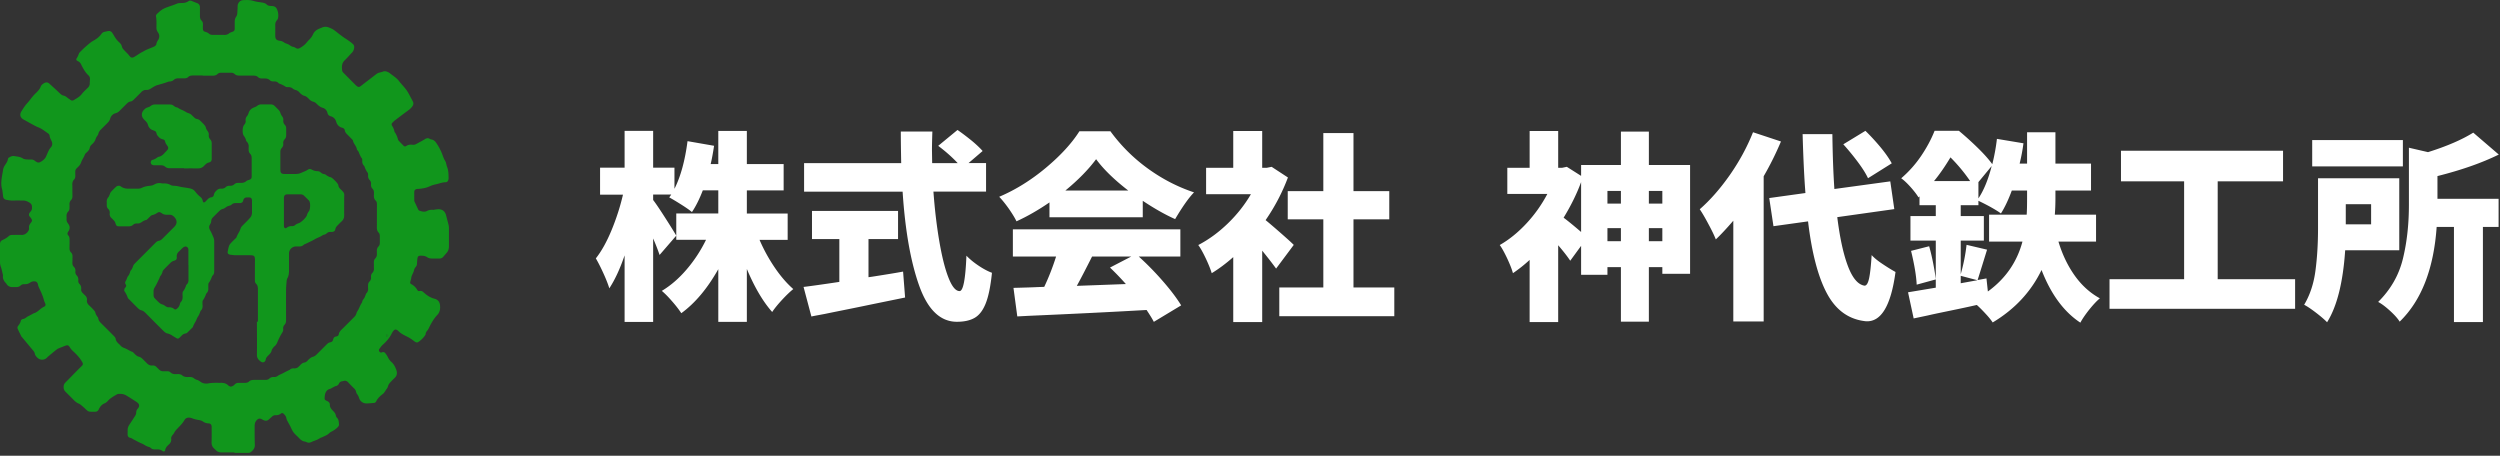 <svg id="logo02" xmlns="http://www.w3.org/2000/svg" width="373" height="68" viewBox="0 0 373 68"><rect x="0" y="0" width="373" height="68" fill="#333333" stroke="none"/><defs><style>.cls-1{fill:#fff}.cls-2{fill:#11961c}</style></defs><g id="logo02_2"><path class="cls-1" d="M113.32 35.78c.62 1.44 1.37 2.81 2.25 4.11.88 1.3 1.81 2.38 2.79 3.24-.5.4-1.06.94-1.68 1.61-.62.67-1.11 1.27-1.47 1.81-1.38-1.56-2.64-3.7-3.78-6.42v7.89h-4.26v-7.86c-1.62 2.88-3.46 5.07-5.52 6.57-.34-.52-.79-1.11-1.37-1.77-.57-.66-1.08-1.18-1.54-1.56 1.34-.8 2.58-1.88 3.73-3.23a20.74 20.74 0 0 0 2.87-4.39h-4.44v-3.93h6.27V28.4h-2.31c-.5 1.3-1.04 2.38-1.62 3.24-.36-.3-.9-.68-1.6-1.12-.71-.45-1.31-.81-1.79-1.07l.3-.42h-2.7v.81c.4.52 1 1.41 1.8 2.66.8 1.25 1.35 2.13 1.65 2.66l-2.49 2.88a31.2 31.2 0 0 0-.96-2.46v12.45h-4.26V38.1c-.68 2-1.44 3.64-2.28 4.92-.18-.6-.47-1.34-.87-2.22s-.78-1.63-1.14-2.25c.84-1.06 1.62-2.46 2.34-4.2.72-1.74 1.29-3.51 1.71-5.31h-3.42v-4.02h3.66v-5.49h4.26v5.49h3.18v3.15c.92-1.82 1.57-4.19 1.95-7.11l3.96.69c-.18 1.18-.35 2.09-.51 2.73h1.14v-4.95h4.26v4.95h5.49v3.93h-5.49v3.45h6.09v3.93h-4.2ZM129.58 41.36l.63-.09c2.18-.34 3.69-.59 4.53-.75l.3 3.87c-2.04.42-4.07.83-6.09 1.25s-3.97.8-5.85 1.19c-.42.08-.79.15-1.12.21-.33.06-.63.12-.92.18l-1.17-4.41c1.16-.14 2.94-.39 5.34-.75v-6.39h-4.08v-4.2h12.84v4.2h-4.41v5.7Zm9.69-12.75c.2 2.72.5 5.21.89 7.47s.84 4.05 1.36 5.37c.52 1.32 1.07 1.98 1.65 1.98.54 0 .88-1.76 1.02-5.28.5.52 1.11 1.02 1.83 1.5s1.38.83 1.98 1.05c-.2 1.98-.51 3.5-.92 4.54-.41 1.05-.96 1.77-1.64 2.17-.68.4-1.57.6-2.67.6-2.46 0-4.33-1.78-5.61-5.34-1.28-3.56-2.11-8.25-2.49-14.07h-14.7v-4.26h14.49c-.04-2.08-.06-3.65-.06-4.71h4.71c-.04 1.2-.06 2.12-.06 2.76l.03 1.95h3.81c-.82-.88-1.79-1.74-2.91-2.58l2.88-2.37c.7.48 1.4 1.02 2.12 1.6.71.59 1.25 1.11 1.63 1.54l-2.1 1.8h2.61v4.26h-7.86ZM156.58 30.2c-1.66 1.14-3.3 2.08-4.92 2.82-.26-.54-.65-1.17-1.15-1.89-.51-.72-.99-1.31-1.43-1.77 2.44-1.04 4.76-2.48 6.96-4.32 2.2-1.84 3.87-3.66 5.01-5.46h4.62c1.58 2.16 3.45 4.02 5.61 5.58 2.16 1.56 4.45 2.74 6.87 3.54-.78.8-1.72 2.13-2.82 3.99-1.48-.66-3.09-1.57-4.83-2.73v2.46h-13.92V30.2Zm13.32 8.07a43.47 43.47 0 0 1 3.61 3.69c1.15 1.32 2.06 2.52 2.72 3.6l-4.08 2.46c-.2-.4-.56-.99-1.08-1.77-5.24.3-11.1.59-17.58.87l-1.71.09-.57-4.26c1.66-.04 2.89-.08 3.69-.12l.9-.03c.68-1.44 1.27-2.95 1.77-4.53h-6.45v-4.05h24.99v4.05h-6.21Zm-1.56-9.84c-2.1-1.62-3.7-3.18-4.8-4.68-1.16 1.56-2.69 3.12-4.59 4.68h9.39Zm-5.4 9.84c-1.02 2.02-1.78 3.48-2.28 4.38l7.32-.27c-.78-.88-1.57-1.7-2.37-2.46l3.18-1.65h-5.85ZM190.39 40.07c-.52-.72-1.21-1.61-2.07-2.67v10.65H184v-9.69c-1.06.94-2.13 1.74-3.21 2.4-.18-.6-.48-1.35-.91-2.25-.43-.9-.8-1.55-1.1-1.95 1.54-.8 3-1.86 4.38-3.19 1.38-1.33 2.54-2.79 3.48-4.4h-6.69v-3.93H184v-5.49h4.32v5.49h.66l.75-.15 2.43 1.59c-.84 2.24-1.95 4.36-3.33 6.36.68.56 1.47 1.24 2.37 2.03.9.79 1.51 1.34 1.83 1.67l-2.64 3.54Zm11.55 2.82h6.09v4.29h-17.16v-4.29h6.57V32.72h-5.31v-4.2h5.31v-8.67h4.5v8.67h5.34v4.2h-5.34v10.17ZM252.16 24.62v16.23h-4.14v-.99h-2.01v8.13h-4.17v-8.13h-2.01V41h-3.93v-4.32l-1.62 2.22c-.44-.66-1.04-1.43-1.8-2.31v11.46h-4.26v-9.27c-.78.72-1.61 1.38-2.49 1.98-.16-.6-.46-1.35-.88-2.25-.43-.9-.79-1.55-1.09-1.95 1.4-.8 2.72-1.87 3.97-3.21 1.25-1.34 2.29-2.81 3.13-4.41h-5.97v-3.9h3.33v-5.49h4.26v5.49h.57l.72-.15 2.13 1.35v-1.62h5.94v-4.98h4.17v4.98h6.15Zm-16.26 2.55c-.64 1.74-1.51 3.51-2.61 5.31.62.46 1.49 1.17 2.61 2.13v-7.44Zm5.94 1.32h-2.01v1.89h2.01v-1.89Zm-2.01 7.5h2.01v-1.95h-2.01v1.95Zm8.19-7.5h-2.01v1.89h2.01v-1.89Zm-2.01 7.5h2.01v-1.95h-2.01v1.95ZM265.72 21.11c-.76 1.8-1.62 3.53-2.58 5.19v21.66h-4.53V32.93c-1 1.16-1.87 2.09-2.61 2.79-.22-.56-.58-1.32-1.1-2.28-.51-.96-.94-1.7-1.3-2.22 1.56-1.36 3.05-3.06 4.49-5.11 1.43-2.05 2.58-4.17 3.46-6.38l4.17 1.38Zm8.4 11.28c.38 3.08.91 5.52 1.59 7.31s1.5 2.76 2.46 2.92c.3.02.53-.33.69-1.05.16-.72.29-1.89.39-3.51.36.4.9.85 1.63 1.33.73.49 1.38.89 1.93 1.19-.68 5.06-2.16 7.51-4.44 7.35-2.5-.26-4.42-1.62-5.76-4.09-1.34-2.47-2.29-6.08-2.85-10.81l-5.16.72-.63-4.2 5.4-.75c-.18-2.26-.32-5.19-.42-8.79h4.44c.04 3.1.14 5.83.3 8.19l8.34-1.14.6 4.14-8.52 1.2Zm4.59-5.79c-.3-.66-.8-1.46-1.5-2.4s-1.43-1.83-2.19-2.67l3.3-2.01c.8.78 1.57 1.62 2.3 2.5.73.89 1.27 1.68 1.63 2.35l-3.54 2.22ZM307.12 36.05c.58 1.92 1.39 3.61 2.43 5.07s2.29 2.59 3.75 3.39c-.48.4-1 .96-1.58 1.68-.57.72-1.02 1.37-1.33 1.95-2.46-1.62-4.39-4.24-5.79-7.86-1.56 3.24-3.99 5.85-7.29 7.83-.24-.36-.58-.79-1.04-1.28-.45-.49-.89-.94-1.33-1.33-1.14.26-2.46.54-3.96.85-1.5.31-2.61.54-3.33.71l-2.13.45-.84-3.9 4.14-.69V35.9h-3.78v-3.66h3.78v-1.62h-2.43V29.3l-.15.15c-.28-.46-.68-.98-1.2-1.56-.52-.58-.98-1.01-1.38-1.29 1.14-.98 2.13-2.09 2.97-3.33.84-1.24 1.51-2.49 2.01-3.75h3.63c.96.8 1.9 1.65 2.82 2.55s1.64 1.71 2.16 2.43c.32-1.28.55-2.54.69-3.78l3.96.66a27.58 27.58 0 0 1-.57 3.03h1.11v-4.68h4.23v4.68h5.31v4.02h-5.31v1.23c0 .76-.03 1.55-.09 2.37h6.15v4.02h-5.61Zm-19.29.69c.22.78.42 1.62.6 2.54s.31 1.71.39 2.41l-2.85.78c-.06-1.3-.34-2.98-.84-5.04l2.7-.69Zm6.12-9.72a24.66 24.66 0 0 0-2.94-3.54c-.84 1.4-1.66 2.58-2.46 3.54h5.4Zm2.64 16.47c2.62-1.9 4.34-4.38 5.16-7.44h-4.98v-4.02h5.61c.04-.56.06-1.36.06-2.4v-1.2h-2.28c-.5 1.36-1.04 2.5-1.62 3.42-.34-.26-.85-.57-1.52-.95-.67-.37-1.29-.68-1.84-.94v.66h-2.64v1.62h3.45v3.66h-3.45v5.01c.42-1.48.71-2.94.87-4.38l3.06.72-.78 2.52-.63 2.01 1.32-.24.21 1.95Zm-4.05-2.34v1.11l2.49-.45-2.49-.66Zm2.64-11.55c.8-1.2 1.46-2.81 1.98-4.83l-1.98 2.4v2.43ZM330.88 41.66h11.55v4.41h-27.69v-4.41h11.13V27.05h-9.42v-4.56h24.18v4.56h-9.75v14.61ZM349.9 37.34c-.32 4.8-1.22 8.38-2.7 10.74-.34-.36-.88-.83-1.62-1.4-.74-.57-1.34-.97-1.8-1.21.86-1.44 1.42-3.12 1.68-5.05.26-1.93.39-4.07.39-6.41V26.6h12.12v10.74h-8.07Zm8.61-16.44v3.93h-13.53V20.9h13.53Zm-4.74 9.57h-3.78v3h3.78v-3Zm9.9-.81h9.12v4.2h-2.34v14.19h-4.32V33.86h-2.58c-.44 6.28-2.28 10.99-5.52 14.13-.28-.46-.76-1-1.44-1.62-.68-.62-1.27-1.06-1.77-1.32 1.86-1.84 3.09-3.98 3.69-6.43s.9-5.13.9-8.06v-8.52l2.85.66c2.8-.88 5.05-1.85 6.75-2.91l3.81 3.27c-2.52 1.24-5.57 2.31-9.15 3.21v3.39Z"/><g><path class="cls-2" d="M35 67.5h-1.94c-.34 0-.62-.09-.85-.33-.08-.08-.17-.16-.25-.24-.29-.26-.41-.58-.39-.98.02-.68.01-1.36.01-2.05v-.25c-.03-.3-.16-.47-.47-.48-.33-.01-.61-.12-.88-.31-.13-.09-.3-.14-.46-.17-.39-.07-.78-.14-1.15-.3-.08-.03-.16-.05-.24-.06-.36-.07-.67.02-.86.35-.28.48-.67.87-1.05 1.26-.19.19-.36.39-.48.63-.07.13-.17.25-.26.36-.13.16-.22.34-.19.55.05.37-.11.64-.38.87-.25.22-.46.46-.52.82-.03.19-.23.25-.39.12-.27-.22-.57-.25-.89-.24h-.3c-.19 0-.37-.04-.51-.17-.2-.2-.48-.22-.71-.33-.23-.12-.44-.28-.69-.38-.41-.16-.79-.39-1.19-.59-.18-.09-.32-.22-.53-.26-.27-.05-.39-.24-.39-.5 0-.25 0-.5.01-.75.01-.29.14-.54.3-.78.25-.37.49-.75.74-1.13.12-.18.23-.37.23-.6 0-.23.08-.42.23-.59.04-.05.08-.1.12-.16.13-.23.12-.45-.06-.64-.11-.12-.25-.21-.39-.3-.45-.29-.89-.57-1.35-.85-.37-.23-.78-.28-1.2-.25-.15.01-.31.12-.45.2-.22.12-.43.25-.63.4-.16.11-.32.24-.45.39-.16.18-.32.33-.54.42-.37.15-.62.43-.81.78-.03.06-.05.12-.09.18-.1.17-.24.27-.44.29h-.2c-.94 0-.82.04-1.42-.52-.16-.15-.32-.29-.49-.43-.12-.09-.23-.2-.37-.25-.34-.12-.59-.36-.84-.61-.38-.39-.77-.78-1.16-1.16-.2-.2-.29-.43-.29-.72 0-.27.08-.48.27-.67.35-.35.7-.71 1.05-1.07.43-.44.86-.88 1.3-1.31.05-.05.1-.09.14-.14.15-.18.14-.28.03-.5-.33-.61-.79-1.11-1.29-1.57-.22-.2-.43-.41-.58-.68-.18-.3-.35-.34-.68-.21-.33.12-.65.25-.97.38-.11.04-.21.1-.3.17-.43.34-.85.69-1.27 1.04-.08.06-.14.14-.21.21-.42.37-.98.37-1.39-.01-.18-.17-.35-.35-.4-.62-.04-.2-.16-.36-.29-.51-.56-.67-1.12-1.35-1.69-2.03a.138.138 0 0 1-.03-.04c-.18-.37-.37-.74-.54-1.12-.07-.16-.03-.33.09-.47.17-.21.31-.43.37-.7.03-.15.16-.26.32-.29.22-.04.4-.15.57-.29.09-.07.2-.11.3-.17.16-.08.32-.17.48-.25.1-.05.2-.13.31-.16.3-.08.53-.27.76-.46.22-.18.43-.36.69-.48.27-.12.33-.29.19-.57-.13-.26-.18-.53-.27-.8-.14-.43-.32-.84-.51-1.24-.11-.24-.23-.47-.28-.74-.07-.34-.26-.48-.6-.46-.2 0-.4.06-.56.18a1.3 1.3 0 0 1-.85.24c-.23-.01-.43.05-.59.21-.2.18-.43.23-.69.22h-.6a.935.935 0 0 1-.76-.41c-.04-.05-.07-.12-.11-.16-.34-.33-.53-.72-.45-1.2-.1-.39-.17-.78-.29-1.16-.11-.27-.16-.52-.16-.79V36.42c0-.28.12-.49.37-.6.35-.16.67-.35.96-.61.16-.14.36-.16.56-.16.43 0 .86-.02 1.3 0 .36.02.64-.12.88-.38.18-.2.29-.4.26-.67-.03-.29.07-.51.25-.73.26-.31.25-.46-.01-.79-.05-.07-.11-.13-.16-.19-.11-.17-.12-.34 0-.52.04-.07.1-.14.15-.2.25-.26.24-.57.19-.89-.03-.17-.14-.3-.28-.4-.29-.2-.61-.35-.97-.36-.45 0-.9-.02-1.34 0-.4.02-.79-.02-1.19-.1-.3-.06-.47-.22-.51-.52-.02-.16-.03-.33-.06-.5-.02-.18-.03-.37-.08-.54-.22-.71-.11-1.42 0-2.12.04-.23.09-.46.12-.69.03-.27.12-.51.26-.74.2-.31.43-.59.48-.98.01-.09.09-.19.17-.23.24-.14.5-.27.8-.21.42.08.86.09 1.24.34.22.15.5.16.77.17h.5c.21 0 .38.07.55.2.4.32.6.33 1.02.05.28-.19.52-.41.66-.73.12-.29.24-.58.38-.86.08-.16.18-.32.3-.45.27-.3.28-.64.12-.97-.12-.26-.26-.5-.29-.79-.01-.16-.12-.28-.25-.36-.48-.33-.92-.7-1.48-.91-.4-.15-.77-.39-1.15-.59-.32-.17-.64-.36-.96-.53-.53-.27-.68-.74-.37-1.24.28-.45.56-.9.93-1.29.27-.29.49-.63.75-.93.16-.19.33-.37.51-.54.28-.27.54-.54.68-.91.1-.26.31-.43.55-.56.26-.14.52-.12.74.08.53.48 1.06.96 1.57 1.45.17.16.34.31.58.35.19.03.33.14.48.25.18.15.37.28.57.41.15.1.31.1.47 0 .42-.26.86-.48 1.18-.9.26-.34.59-.63.9-.93.19-.19.29-.39.29-.66 0-.18.01-.37.03-.55.02-.25-.03-.47-.22-.64-.5-.46-.81-1.05-1.1-1.64-.1-.2-.23-.37-.44-.46-.06-.03-.12-.06-.17-.1-.1-.08-.15-.21-.08-.31.17-.23.27-.49.37-.76a.7.7 0 0 1 .15-.2c.52-.54 1.07-1.04 1.67-1.5.08-.06.17-.11.25-.16.5-.27.96-.59 1.29-1.07.12-.17.29-.27.49-.31.16-.03.32-.07.49-.1.27-.05.49.05.64.28.1.15.2.31.29.47.19.33.42.64.71.9.21.19.38.4.44.7.03.15.15.3.25.42.29.32.62.6.88.95.21.28.43.3.74.11.27-.16.53-.34.8-.51.11-.07.23-.13.34-.2.03-.02.07-.02.09-.03.52-.34 1.11-.51 1.67-.77.19-.09.34-.21.37-.43.03-.2.13-.37.24-.54.25-.39.25-.79-.02-1.17-.16-.23-.23-.47-.22-.75.01-.53.03-1.06-.06-1.59-.03-.18.04-.32.18-.44.16-.14.31-.3.48-.43.16-.12.32-.23.5-.32s.36-.16.55-.23c.47-.17.94-.31 1.4-.51.2-.09.45-.09.68-.1.37 0 .73-.04 1.04-.27.16-.12.34-.1.52-.02.25.1.49.2.74.29.3.11.46.32.46.64v1.25c0 .28.03.53.24.73.18.18.22.4.21.64-.01.18-.02.37-.01.55.01.29.1.43.39.5.2.05.37.14.53.27.13.11.28.17.46.17.63 0 1.26 0 1.89.01.24 0 .45-.08.64-.23.13-.1.29-.16.44-.21.31-.11.4-.21.4-.54v-.95c0-.27.04-.53.2-.76.13-.18.18-.39.19-.61.01-.25.03-.5.04-.75 0-.12 0-.23.01-.35.06-.44.39-.77.83-.79.51-.02 1.02-.04 1.53.12.41.13.85.17 1.27.24.27.04.52.11.72.31.17.16.38.19.6.2.64.02.84.18 1.03.8.09.31.1.63.06.94-.02.14-.1.29-.19.4-.19.22-.25.46-.24.74.01.52 0 1.03 0 1.55 0 .5.16.69.66.76.26.03.47.12.68.27.2.14.46.18.67.3.21.12.39.3.66.34.14.02.28.1.41.18.21.13.41.11.61-.01.34-.21.67-.43.93-.74.15-.18.3-.36.47-.52.22-.23.41-.47.54-.77.15-.36.45-.62.8-.79.18-.09.37-.15.55-.23.3-.14.61-.14.92-.04.36.12.71.28 1.01.52.38.3.76.6 1.15.88.28.21.58.38.87.59.22.15.43.31.63.49.21.18.25.42.2.68-.05.25-.16.47-.34.65-.36.37-.69.77-1.06 1.12-.47.44-.44.97-.38 1.52.02.19.17.32.3.45.57.58 1.15 1.16 1.72 1.73.04.04.07.07.11.1.27.23.41.23.7 0 .75-.58 1.5-1.15 2.25-1.73.16-.12.33-.21.53-.25.15-.03.29-.07.43-.12.27-.11.52-.08.77.05.07.04.16.06.22.11.5.41 1.07.73 1.47 1.26.26.34.57.65.84.99.18.22.35.44.49.69.25.43.47.88.71 1.32.13.25.1.48-.04.71-.16.24-.36.43-.59.6-.67.49-1.33.99-1.99 1.49-.16.12-.3.26-.44.41-.11.12-.14.28-.04.42.19.28.31.58.37.92.26.35.42.75.53 1.17.02.07.08.14.14.2.23.24.46.48.69.71.11.11.24.13.36.05.31-.21.64-.25 1-.2.2.03.4-.04.57-.14.42-.23.85-.45 1.26-.7.23-.14.44-.21.69-.05.08.05.18.08.28.1.3.06.51.23.68.47.26.37.48.75.68 1.16.27.54.39 1.13.72 1.64.06.09.08.22.11.33.04.14.06.3.11.43.23.53.24 1.1.25 1.67 0 .1 0 .2-.03.3-.05.21-.19.38-.41.38-.53 0-1 .22-1.51.32-.34.07-.67.19-.99.34-.48.21-.99.28-1.5.33-.1 0-.2 0-.3.02-.22.04-.37.17-.38.4-.01.46 0 .93 0 1.4.2.43.4.87.61 1.3.03.05.09.11.15.13.36.12.74.24 1.11.06.29-.15.59-.21.91-.18.11.01.23-.03.34-.04.13-.02.26-.04.4-.05.67-.03 1.09.31 1.24.96.11.45.24.89.35 1.34.04.16.06.33.06.49v2.74c0 .39-.1.72-.36 1-.17.19-.32.38-.49.57-.15.17-.34.26-.57.25h-1.15c-.25 0-.5-.07-.71-.21-.29-.2-.62-.21-.96-.21-.29 0-.43.13-.46.42-.03.23-.05.46-.06.7 0 .23-.06.43-.22.59-.14.15-.2.33-.25.53-.04.17-.12.34-.2.5-.09.18-.16.36-.19.56-.03.18-.08.35-.13.53-.06.22-.04.33.14.42.38.2.67.48.88.85.08.15.21.21.38.17.24-.05.42.05.58.21.05.05.1.09.15.13.43.38.91.67 1.47.81.5.13.77.47.82.96.06.54-.01 1.05-.42 1.48-.55.58-.93 1.29-1.28 2.01-.05.1-.11.2-.19.29-.13.16-.24.32-.26.53 0 .05-.02.1-.04.14-.28.42-.63.77-1.05 1.05-.13.09-.29.07-.43 0-.11-.07-.22-.15-.32-.23-.3-.23-.62-.43-.97-.6-.43-.21-.87-.43-1.21-.77-.47-.46-.69-.25-.93.15-.03.04-.06.08-.08.13-.32.67-.78 1.22-1.34 1.71-.2.17-.35.4-.51.61-.1.13-.12.27-.02.42.1.14.24.18.39.12.25-.1.42 0 .55.2.11.15.22.3.3.46.14.31.33.58.58.8.35.31.54.72.7 1.13.16.43.15.88-.25 1.24-.22.2-.42.42-.63.64-.16.17-.29.36-.35.59-.04.16-.13.31-.23.44-.18.23-.29.52-.54.71-.4.3-.77.64-.99 1.1a.41.41 0 0 1-.35.24c-.38.03-.76.07-1.14.07-.47 0-.91-.32-1.05-.77-.07-.23-.16-.43-.31-.62a.727.727 0 0 1-.14-.31.998.998 0 0 0-.32-.55c-.29-.29-.59-.59-.87-.89-.2-.21-.43-.31-.72-.2-.05.02-.1.03-.15.03-.23.03-.41.13-.51.35a.66.66 0 0 1-.49.38c-.14.03-.27.13-.4.19-.15.07-.28.18-.44.22-.43.1-.63.41-.74.79-.03.11-.04.23-.05.35-.05.45-.03.5.38.69.24.11.38.27.38.53 0 .37.19.63.43.87.23.22.43.45.48.79.02.11.09.22.17.3.27.28.25.64.29.98.02.16-.08.28-.18.4-.25.27-.56.47-.88.65-.12.06-.25.11-.34.21-.32.33-.75.48-1.15.67-.09.04-.2.06-.28.11-.4.29-.88.39-1.31.6-.22.1-.44.13-.67.02a.65.65 0 0 0-.23-.09c-.41-.04-.7-.28-.96-.57-.14-.15-.28-.28-.43-.42-.28-.26-.5-.56-.66-.92-.18-.43-.43-.82-.64-1.23-.07-.13-.11-.28-.14-.42-.06-.25-.22-.44-.41-.61-.11-.1-.25-.13-.37-.03-.26.21-.56.28-.88.26-.19 0-.35.1-.49.23-.16.14-.32.29-.48.43-.21.18-.45.2-.7.1-.14-.06-.27-.13-.4-.2-.22-.1-.42-.06-.6.1-.2.19-.34.41-.37.69-.02.16-.02.33-.02.5 0 .85 0 1.7.03 2.54.03.52-.24.84-.61 1.12-.16.12-.34.11-.53.11h-1.94Zm-4.73-56.24h-1.45c-.27 0-.53.03-.74.23-.17.16-.37.2-.6.2h-.9c-.24 0-.46.05-.64.22-.18.17-.39.24-.63.25-.07 0-.14 0-.2.03-.52.2-1.07.35-1.61.5-.36.1-.68.33-1.01.53-.21.13-.41.22-.65.2-.33-.02-.57.12-.79.35-.35.36-.7.71-1.06 1.06-.14.14-.29.28-.5.31-.27.04-.45.2-.63.38l-1.02 1.02c-.17.17-.35.29-.59.35-.41.11-.7.4-.81.8-.07.25-.2.45-.38.63l-1.02 1.02c-.17.17-.3.35-.36.59-.03.14-.11.28-.2.39-.11.15-.18.31-.24.49-.05.15-.14.3-.24.43-.1.13-.23.24-.35.36-.12.12-.22.25-.25.42-.04.26-.19.45-.37.63-.13.13-.31.25-.36.4-.14.39-.4.72-.54 1.11-.1.28-.23.51-.44.7-.08.08-.16.17-.25.25-.15.15-.22.33-.21.54 0 .18 0 .37.01.55.01.23-.04.43-.2.6-.21.22-.26.48-.25.78.02.55 0 1.1.02 1.65 0 .23-.03.43-.19.6-.22.22-.28.48-.25.78.01.13 0 .27 0 .4 0 .21-.04.4-.19.55-.21.22-.28.48-.25.78.01.12 0 .23 0 .35-.01.24.06.45.21.64.32.42.34.79.04 1.23-.15.22-.15.39.02.58.15.17.18.38.18.61 0 .4 0 .8-.01 1.2-.01.28.03.53.24.73.18.18.22.4.21.64-.01.28 0 .57-.02.85-.01.24.04.46.22.64.19.19.26.42.23.68a.7.7 0 0 0 .19.6c.2.21.27.45.24.73-.02.21.03.4.18.55.22.22.28.48.25.78-.03.21.06.39.2.54.12.12.23.24.35.35.22.2.36.44.31.75-.04.31.09.54.31.75.24.23.48.46.7.71.1.11.21.23.24.37.06.25.17.46.33.66.05.06.1.14.11.22.04.34.26.56.49.79.59.58 1.18 1.17 1.76 1.76.15.15.32.3.35.53.04.28.21.48.41.67.12.11.24.23.35.35.16.17.36.27.59.35.4.15.74.42 1.15.55.09.03.15.13.22.19.1.09.18.2.29.28.12.09.24.2.38.23.3.06.51.23.71.44.15.16.31.3.46.46.26.29.55.48.96.43.23-.02.42.08.58.24.13.13.26.26.39.38.16.16.35.24.58.24h.6c.17 0 .34.02.47.14.28.27.61.31.97.29.12 0 .24-.02.35 0 .14.03.31.05.41.14.28.26.61.31.97.29h.25c.23-.01.42.06.6.2.12.09.25.17.39.21.2.05.36.15.53.27.36.27.77.35 1.22.27.26-.05.53-.07.79-.08.32-.01.63 0 .95 0 .46-.02.88.04 1.24.39.25.24.53.2.81-.02.05-.04.1-.09.15-.14.16-.17.35-.23.58-.23h.95c.22 0 .43-.04.6-.2.21-.2.46-.24.74-.24h1.69c.23 0 .43-.04.6-.2.2-.18.43-.25.69-.23.25.02.45-.07.64-.22.13-.1.29-.15.44-.22.41-.2.81-.43 1.23-.61.01 0 .03-.02.04-.03.18-.17.4-.23.64-.21.3.02.55-.09.75-.31l.21-.21c.16-.17.34-.31.59-.35.17-.02.31-.12.43-.24s.23-.25.36-.35c.13-.1.27-.21.42-.25.28-.06.47-.22.66-.41l1.41-1.41c.17-.17.33-.32.58-.36.24-.04.38-.19.43-.42.05-.26.2-.41.47-.45.18-.03.33-.13.36-.3.06-.4.34-.64.6-.89l1.69-1.69c.17-.17.3-.34.36-.59.03-.14.12-.27.2-.4.24-.39.36-.85.64-1.22 0-.01 0-.03.01-.05.02-.25.2-.41.32-.61.11-.2.18-.42.27-.64 0-.01.02-.03.03-.04.24-.23.29-.51.26-.82-.01-.12 0-.23 0-.35-.01-.23.05-.43.21-.59.19-.19.26-.42.23-.68a.76.76 0 0 1 .22-.64c.17-.18.22-.4.21-.64-.01-.28 0-.57-.01-.85 0-.24.03-.47.21-.64.2-.21.26-.45.24-.73v-.35c-.02-.26.04-.49.23-.69.16-.16.22-.36.21-.59v-.95c0-.21-.03-.4-.18-.55-.23-.23-.27-.51-.26-.83.01-1.1 0-2.2.01-3.29 0-.24 0-.47-.19-.65-.23-.23-.29-.51-.26-.83v-.3a.796.796 0 0 0-.21-.64c-.19-.19-.25-.42-.22-.69a.738.738 0 0 0-.2-.6.858.858 0 0 1-.24-.68c0-.13.01-.29-.05-.39-.21-.3-.38-.62-.49-.97-.01-.04-.05-.08-.09-.12-.2-.21-.26-.45-.24-.73 0-.11.01-.26-.05-.34-.24-.31-.36-.66-.51-1.01-.03-.06-.08-.1-.12-.16-.05-.07-.12-.14-.13-.21-.06-.48-.49-.79-.57-1.26-.02-.11-.15-.22-.24-.31-.21-.22-.42-.43-.63-.64-.17-.17-.31-.34-.35-.59-.04-.22-.17-.34-.39-.4-.47-.12-.77-.43-.9-.9-.12-.41-.4-.7-.8-.81-.3-.08-.44-.24-.51-.53-.09-.36-.36-.64-.69-.73-.38-.11-.64-.33-.9-.59-.16-.17-.35-.29-.59-.35-.14-.03-.27-.12-.39-.21-.11-.08-.19-.18-.29-.28-.18-.18-.37-.32-.63-.38-.15-.04-.29-.14-.42-.24-.12-.09-.22-.21-.32-.31-.14-.15-.31-.25-.51-.3-.14-.04-.29-.1-.4-.19-.22-.19-.46-.25-.74-.24-.11 0-.25 0-.34-.05-.3-.2-.62-.37-.97-.48-.04-.01-.08-.05-.12-.09-.19-.19-.43-.25-.69-.23-.22.01-.43-.03-.6-.19-.22-.21-.49-.26-.78-.25h-.4c-.21 0-.4-.05-.55-.19-.21-.2-.46-.24-.74-.24h-2.04c-.28 0-.53-.04-.74-.24-.15-.14-.34-.19-.55-.19H33c-.21 0-.4.05-.55.2-.21.2-.46.24-.74.24h-1.45Zm27.67 38.81c-.1-.07-.16-.12-.22-.15-.02 0-.08.05-.1.09-.03.08.04.18.12.17.05 0 .1-.05.19-.11Z"/><path class="cls-2" d="M57.94 50.07c-.1.06-.14.11-.19.11-.08 0-.15-.09-.12-.17.01-.04.08-.1.1-.09.06.03.12.08.22.15ZM38.48 48v-4.84c0-.31-.03-.59-.27-.82-.17-.16-.18-.38-.18-.6 0-.98 0-1.96.01-2.94 0-.59-.11-.71-.69-.72h-2.14c-.26 0-.53-.04-.79-.07-.08 0-.16-.03-.24-.06-.17-.07-.25-.21-.21-.4.06-.28.1-.56.19-.82.05-.15.14-.3.25-.42.2-.22.42-.43.63-.64.09-.09.23-.18.26-.3.14-.43.44-.77.57-1.2.06-.2.16-.36.3-.5l.74-.74c.13-.13.25-.27.37-.4.23-.24.32-.53.32-.86v-1.65c0-.08 0-.17-.02-.25a.373.373 0 0 0-.35-.31c-.1-.01-.2 0-.3 0-.34-.02-.57.1-.65.47-.05.27-.26.37-.52.37h-.55c-.24 0-.47.04-.64.21-.19.19-.46.18-.68.3-.22.11-.38.31-.65.36-.15.03-.31.13-.43.23-.35.33-.69.68-1.03 1.02-.15.15-.24.31-.26.52-.01.2-.08.39-.19.56-.17.26-.16.52-.01.8.2.36.37.74.53 1.13.07.18.11.39.11.58v4.49c0 .21-.04.39-.18.55-.05.06-.12.12-.15.2-.12.35-.27.67-.49.97-.05.07-.05.19-.06.29v.45c.02.3-.03.56-.25.78a.24.24 0 0 0-.06.08c-.14.35-.28.7-.51 1.01-.05.07-.05.19-.05.29 0 .13 0 .27.01.4.03.31-.02.6-.26.83-.01.01-.02.02-.03.04-.09.21-.16.44-.27.64-.11.2-.25.38-.33.61-.14.4-.44.73-.55 1.16-.28.28-.56.57-.85.84-.07.06-.17.11-.27.12-.29.04-.48.22-.66.41-.09.1-.19.19-.29.28-.12.09-.24.09-.37.01-.21-.13-.43-.25-.64-.39a1.96 1.96 0 0 0-.77-.33c-.15-.03-.29-.15-.42-.25-.22-.2-.43-.42-.64-.63-.73-.73-1.46-1.46-2.18-2.19-.18-.18-.37-.32-.63-.38-.15-.04-.3-.14-.42-.25-.48-.46-.94-.94-1.41-1.41-.06-.06-.13-.12-.16-.19-.12-.36-.29-.7-.51-1.01-.05-.07-.01-.22.01-.33.02-.08.08-.14.14-.21.12-.14.16-.29.05-.45-.13-.19-.1-.36.02-.55.08-.12.12-.27.18-.4.03-.08.05-.17.1-.23.19-.22.31-.47.37-.75.01-.06.06-.12.1-.17.15-.18.25-.38.32-.61.04-.15.15-.3.26-.41 1.03-1.04 2.07-2.07 3.1-3.11.14-.14.3-.26.51-.29.21-.03.36-.16.51-.3.6-.6 1.2-1.19 1.8-1.8.44-.45.41-1-.03-1.45-.22-.23-.47-.36-.79-.33h-.3c-.27.01-.53-.05-.75-.21-.07-.05-.14-.09-.21-.13a.415.415 0 0 0-.43.02c-.25.17-.5.31-.81.37-.1.02-.2.11-.29.19-.11.1-.21.21-.32.31-.1.09-.2.22-.31.24-.4.06-.66.38-1.02.49-.11.03-.23.02-.35.02-.21 0-.4.05-.55.19-.21.2-.46.24-.74.24h-1.3c-.4 0-.48-.07-.6-.46-.06-.18-.14-.33-.28-.46-.09-.09-.18-.19-.28-.28-.23-.2-.34-.44-.3-.75a.731.731 0 0 0-.22-.64c-.19-.19-.24-.43-.22-.69v-.3c-.03-.3.04-.55.25-.78.09-.11.13-.26.19-.4.06-.13.1-.29.2-.39.22-.25.46-.48.7-.71.23-.22.53-.27.78-.08.42.31.89.34 1.37.32.38-.01.76 0 1.15 0 .2 0 .4-.03.58-.12.38-.19.79-.27 1.2-.31.24-.02.46-.07.66-.19.33-.2.68-.25 1.06-.19.1.02.2.04.3.03.39-.02.75.04 1.1.24.15.09.35.1.53.11.3.01.59.07.88.14.32.08.65.11.98.16.21.04.43.07.63.13.26.07.48.23.65.45.22.29.47.56.76.78.21.16.31.38.36.63.05.22.2.25.36.1.05-.04.09-.1.14-.14.06-.06.12-.12.17-.18.16-.17.34-.32.59-.35.22-.03.36-.17.4-.39.04-.26.2-.45.38-.62.19-.19.4-.3.67-.28.28.02.52-.05.73-.25.15-.14.35-.19.55-.18.28.02.53-.05.73-.24.17-.16.38-.2.6-.2h.3c.32.02.62-.03.88-.27.09-.08.23-.12.36-.16.35-.12.43-.21.43-.57V23.63c0-.26-.04-.5-.23-.69a.84.84 0 0 1-.22-.64V22c.03-.31-.02-.59-.25-.83a.526.526 0 0 1-.15-.26c-.05-.25-.18-.46-.33-.66-.24-.33-.21-1.23.02-1.57l.09-.12c.14-.16.2-.35.17-.55-.04-.29.05-.52.24-.73.08-.1.14-.23.18-.35.13-.48.43-.76.89-.92.15-.05.3-.13.43-.23.18-.14.37-.2.6-.2h1.4c.25 0 .45.08.62.26l.56.56c.13.13.21.29.27.47.05.15.12.31.22.44.15.19.24.4.21.64-.03.26.05.49.23.68.16.17.21.37.2.6v.9c0 .24-.04.46-.22.64a.76.76 0 0 0-.22.64c.03.27-.05.49-.23.68-.16.17-.2.37-.2.6v2.54c0 .61.11.72.73.73h1.5c.32 0 .63-.05.92-.19.31-.15.65-.24.94-.45.19-.14.41-.13.61-.01.27.15.55.23.86.23.17 0 .32.07.45.18.15.13.32.23.53.26.08.01.17.04.23.09.22.18.46.31.75.38.24.06.99.84 1.09 1.07.02.05.03.09.04.14.03.23.15.4.31.55.7.67.56.63.56 1.39 0 .85-.01 1.7 0 2.54 0 .36-.1.64-.37.88-.2.18-.38.37-.57.56-.18.18-.34.36-.38.62-.05.27-.23.39-.5.4h-.2c-.21 0-.4.04-.55.18-.15.14-.32.23-.53.26-.02 0-.04 0-.05.01-.37.29-.82.4-1.22.64-.4.23-.82.42-1.23.62-.16.08-.34.12-.48.25-.19.17-.4.22-.65.21h-.5c-.55.03-1 .48-1 1.04v2.49c0 .42-.03.83-.24 1.21-.06.11-.1.25-.11.38-.04.46-.09.93-.09 1.39-.01 1.5 0 2.99 0 4.49 0 .26-.04.49-.23.69-.17.18-.23.4-.2.64.03.25-.08.44-.21.64-.25.41-.46.84-.64 1.27-.09.22-.19.42-.36.58-.1.09-.2.18-.28.29-.09.12-.19.24-.22.38-.06.28-.21.48-.41.67l-.14.14c-.17.16-.31.34-.35.59-.01.08-.05.16-.1.23-.13.18-.37.23-.58.09-.37-.25-.64-.54-.63-1.05.03-1.65 0-3.29 0-4.94Zm-10.37-8.43v-2.1c0-.1 0-.2-.01-.3-.05-.32-.35-.48-.64-.33-.1.05-.19.13-.28.21-.16.15-.3.31-.46.45-.25.23-.38.48-.35.83.03.36-.07.47-.42.58-.2.06-.36.15-.51.3-.32.32-.64.63-.95.96-.1.11-.21.23-.24.37-.06.25-.18.46-.33.66-.07.09-.09.21-.14.32-.22.44-.41.9-.67 1.31-.13.21-.21.41-.2.65v.55c0 .19.06.36.2.5.17.18.35.35.53.53.18.18.37.32.63.38.15.04.29.15.43.24.14.1.28.18.46.17.31-.02.59.05.83.26.12.1.25.07.37-.02.2-.16.36-.34.44-.59.04-.14.07-.31.16-.41.27-.28.31-.61.28-.97 0-.12-.01-.23 0-.35 0-.1.01-.22.07-.29.22-.28.36-.59.47-.92.02-.06.07-.11.12-.16.19-.19.23-.43.22-.69v-2.15Zm14.26-8h-.01v2.04c0 .07 0 .13.01.2.04.22.22.32.4.18.25-.2.53-.27.83-.25.17 0 .32-.06.45-.17.15-.13.33-.21.52-.27.34-.09 1.13-.85 1.22-1.18.06-.23.16-.43.31-.61.2-.27.23-1.21.06-1.49-.03-.04-.05-.08-.09-.12-.23-.24-.47-.47-.7-.7-.14-.13-.3-.2-.5-.2h-1.99c-.36 0-.5.17-.52.53v2.04Z"/><path class="cls-2" d="M27.44 25.1H25.4c-.29 0-.56-.03-.78-.24-.17-.16-.37-.2-.6-.2h-.9c-.12 0-.23 0-.34-.04-.17-.04-.28-.2-.29-.37-.01-.16.08-.36.25-.39.32-.06.57-.25.83-.43.01 0 .03-.02.05-.02.62-.09.93-.61 1.32-1 .22-.22.21-.42.02-.67-.14-.19-.28-.37-.32-.61-.03-.2-.17-.32-.37-.35-.22-.04-.4-.15-.56-.31-.17-.17-.32-.34-.36-.58-.04-.24-.19-.36-.43-.42-.45-.12-.75-.42-.86-.87-.05-.2-.16-.36-.3-.5-.1-.09-.19-.19-.28-.28-.43-.45-.42-1.01.02-1.46.17-.17.34-.3.59-.35.14-.03.28-.11.39-.2.19-.15.4-.23.64-.22h2.24c.21 0 .39.05.55.19.15.13.32.23.53.26.02 0 .04 0 .05.01.37.29.83.38 1.22.64.11.07.23.16.35.18.26.05.45.19.63.38l.25.25c.13.13.28.24.47.26.21.03.37.14.51.29.15.15.3.31.46.46.17.17.3.35.35.59.03.14.11.28.2.39.15.19.25.39.22.64-.03.26.04.49.23.68.17.18.22.4.21.64v2.29c0 .26-.13.45-.4.5-.26.05-.45.2-.62.38-.02.02-.05.04-.07.07-.27.34-.62.46-1.05.44-.66-.03-1.33 0-1.99 0Z"/></g></g></svg>